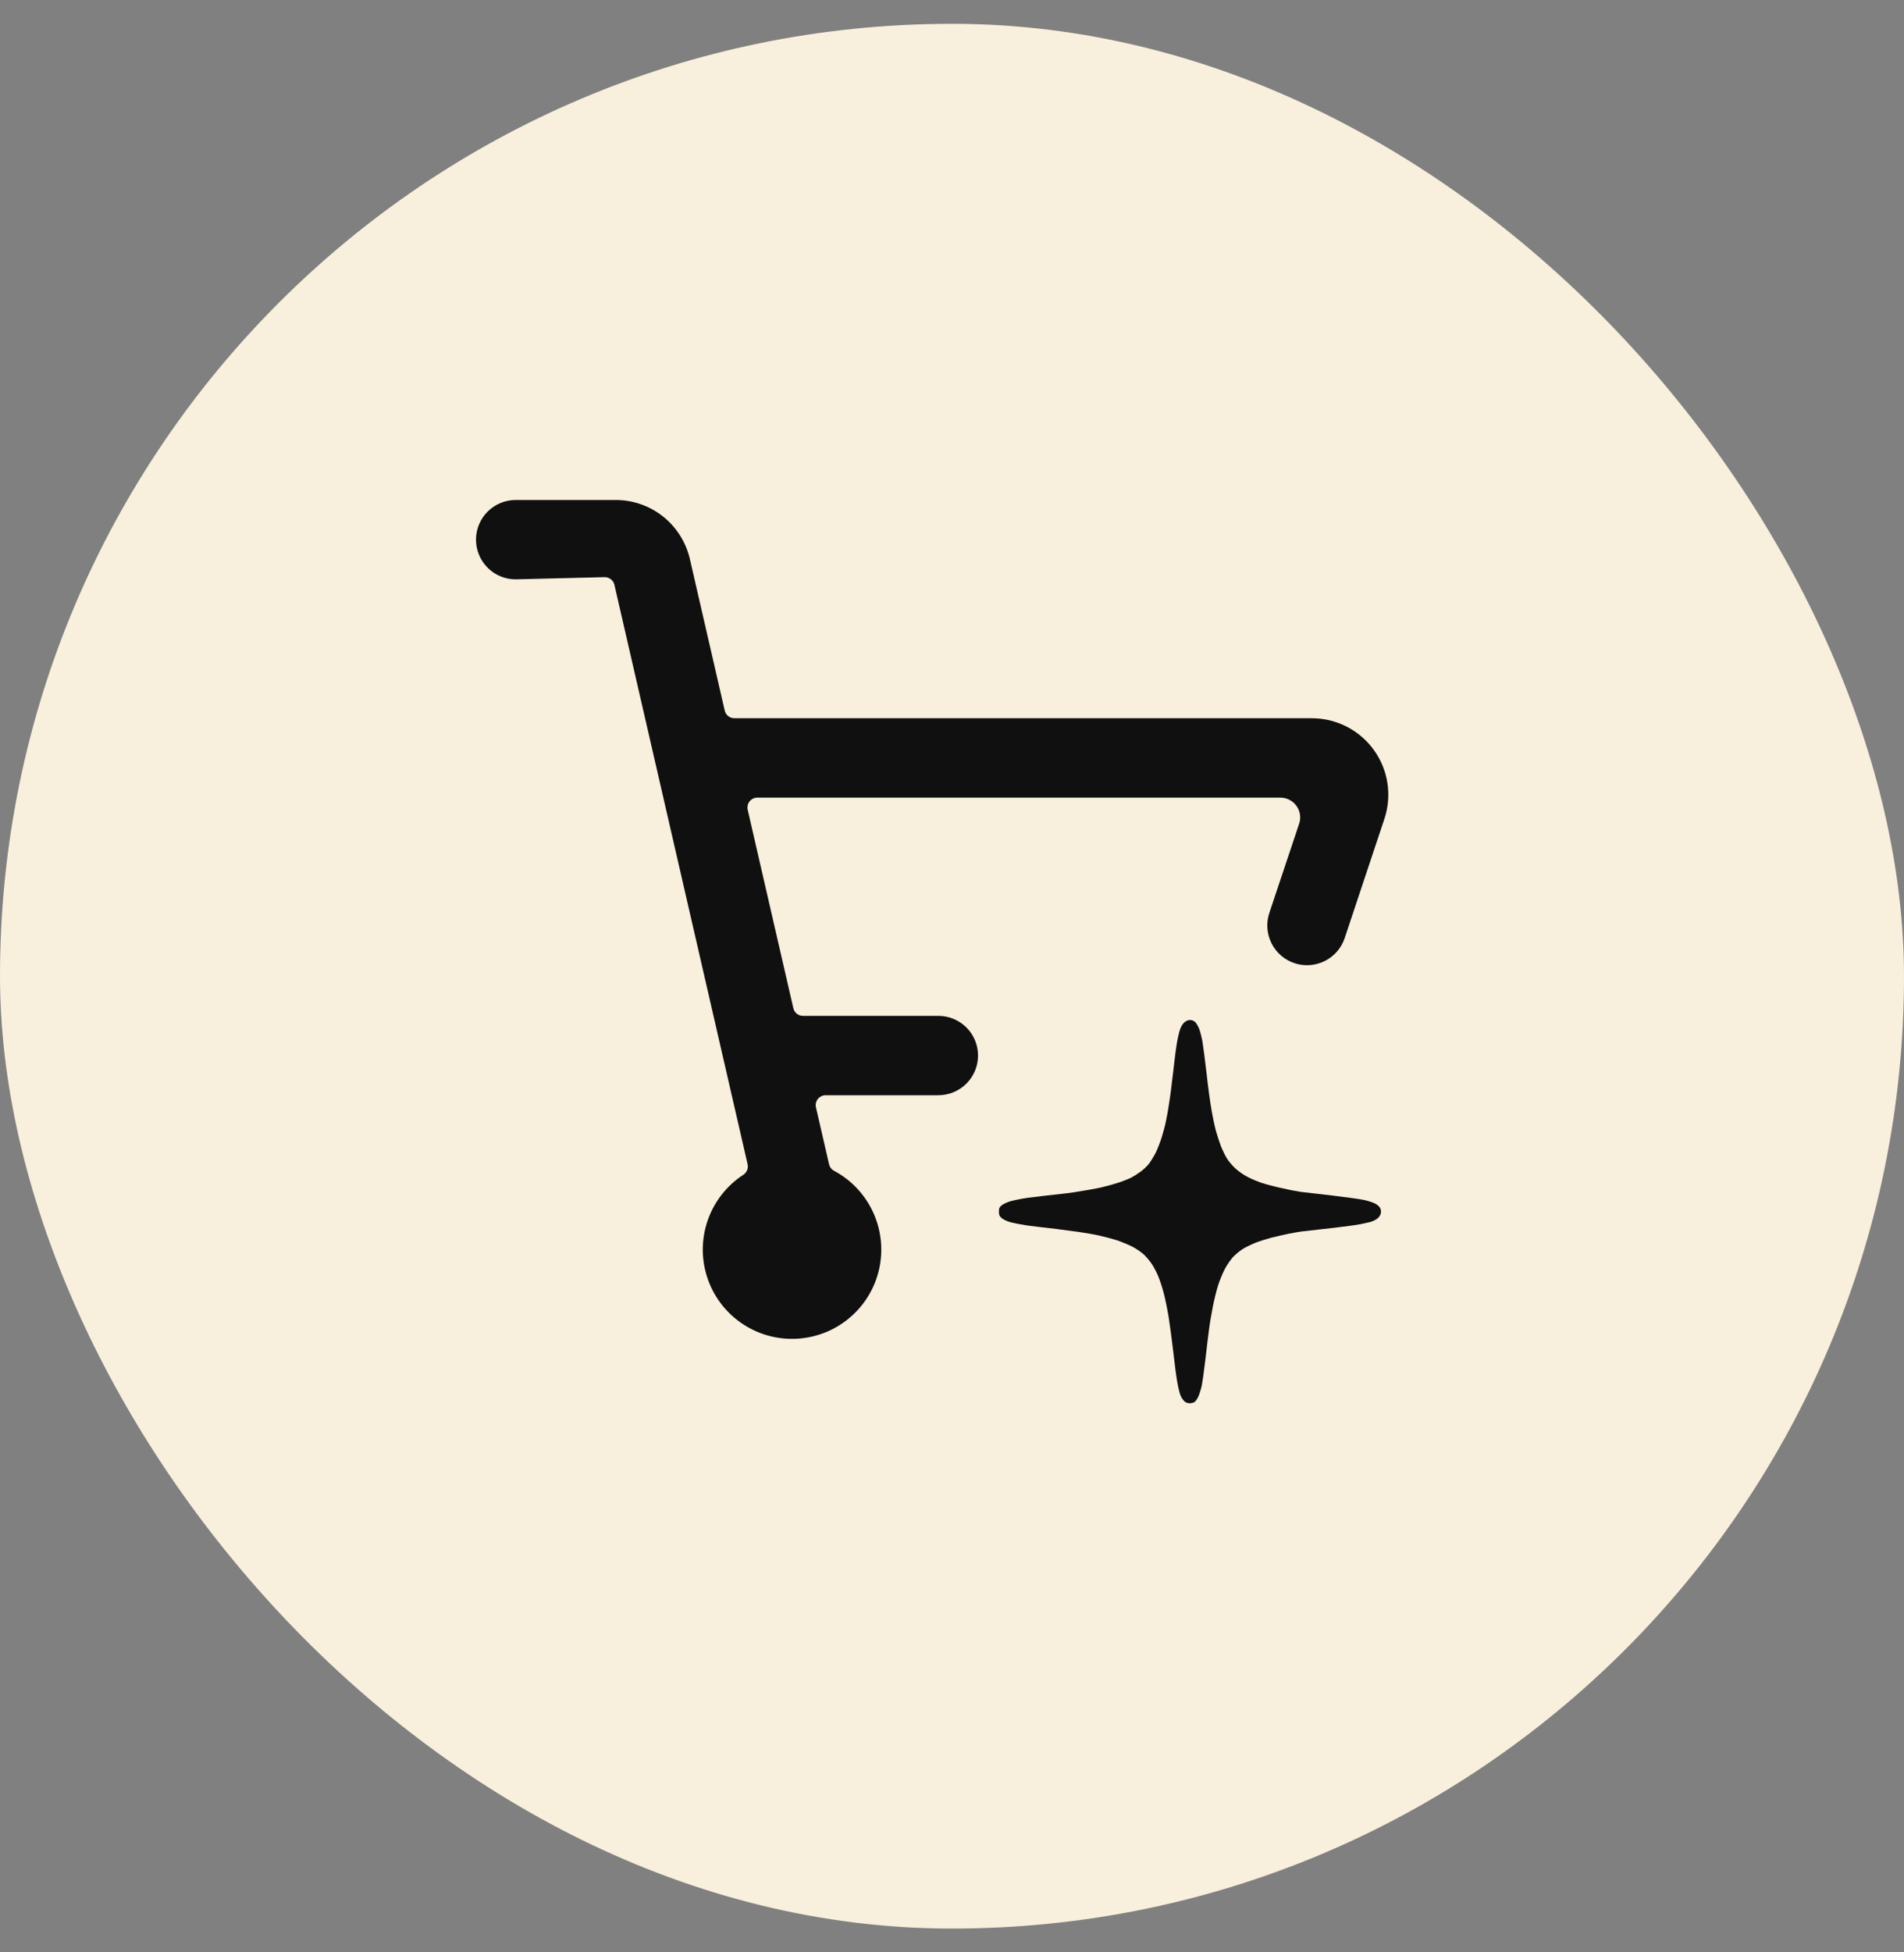 <svg width="40" height="41" viewBox="0 0 40 41" fill="none" xmlns="http://www.w3.org/2000/svg">
<rect x="0" y="0" width="40" height="41" fill="#808080" stroke="none"/>
<rect y="0.5" width="40" height="40" rx="20" fill="#F8EFDD"/>
<g clip-path="url(#clip0_6639_11981)">
<path d="M19.713 21.333H16.865C16.819 21.332 16.774 21.316 16.738 21.287C16.703 21.258 16.677 21.218 16.667 21.173L15.708 17.006C15.701 16.976 15.701 16.945 15.707 16.914C15.714 16.884 15.727 16.855 15.746 16.831C15.765 16.806 15.789 16.786 15.817 16.772C15.845 16.758 15.876 16.75 15.907 16.75H26.898C26.964 16.75 27.029 16.765 27.088 16.796C27.147 16.826 27.198 16.869 27.236 16.923C27.275 16.976 27.3 17.038 27.31 17.104C27.32 17.169 27.314 17.235 27.293 17.298L26.667 19.171C26.632 19.275 26.618 19.385 26.626 19.494C26.634 19.604 26.663 19.71 26.712 19.808C26.761 19.906 26.829 19.994 26.912 20.066C26.994 20.137 27.091 20.192 27.195 20.227C27.404 20.297 27.634 20.28 27.832 20.181C27.93 20.132 28.017 20.064 28.089 19.982C28.161 19.899 28.215 19.803 28.25 19.699L29.083 17.199C29.164 16.957 29.186 16.7 29.148 16.448C29.11 16.196 29.012 15.957 28.863 15.75C28.714 15.544 28.518 15.375 28.291 15.259C28.064 15.143 27.813 15.083 27.558 15.083H15.428C15.381 15.083 15.335 15.067 15.298 15.038C15.261 15.008 15.236 14.967 15.225 14.921L14.493 11.739C14.411 11.386 14.212 11.071 13.928 10.845C13.643 10.62 13.291 10.498 12.928 10.5H10.833C10.612 10.5 10.4 10.588 10.244 10.744C10.088 10.9 10 11.112 10 11.333C10 11.554 10.088 11.766 10.244 11.922C10.4 12.079 10.612 12.166 10.833 12.166L12.7 12.12C12.748 12.119 12.795 12.135 12.833 12.164C12.871 12.194 12.898 12.235 12.908 12.282L15.706 24.449C15.715 24.49 15.712 24.534 15.696 24.573C15.68 24.613 15.652 24.646 15.617 24.67C15.272 24.894 15.011 25.225 14.873 25.613C14.735 26 14.728 26.422 14.854 26.814C14.979 27.205 15.23 27.545 15.568 27.78C15.905 28.015 16.311 28.132 16.721 28.114C17.132 28.096 17.526 27.944 17.841 27.68C18.157 27.417 18.377 27.057 18.468 26.656C18.559 26.255 18.515 25.835 18.344 25.461C18.173 25.087 17.884 24.78 17.521 24.586C17.495 24.572 17.472 24.552 17.454 24.529C17.436 24.505 17.424 24.478 17.417 24.449L17.141 23.251C17.134 23.221 17.135 23.19 17.142 23.16C17.149 23.129 17.163 23.101 17.183 23.077C17.202 23.053 17.227 23.034 17.255 23.02C17.283 23.007 17.313 23 17.344 23H19.713C19.934 23 20.146 22.912 20.303 22.756C20.459 22.599 20.547 22.387 20.547 22.166C20.547 21.945 20.459 21.733 20.303 21.577C20.146 21.421 19.934 21.333 19.713 21.333Z" fill="#101010"/>
<path fill-rule="evenodd" clip-rule="evenodd" d="M24.879 21.472C24.842 21.506 24.808 21.563 24.785 21.636C24.765 21.699 24.736 21.831 24.721 21.928C24.704 22.026 24.67 22.298 24.644 22.532C24.618 22.765 24.58 23.058 24.559 23.182C24.541 23.306 24.511 23.472 24.494 23.549C24.479 23.627 24.439 23.776 24.407 23.879C24.375 23.983 24.319 24.126 24.283 24.2C24.247 24.273 24.183 24.377 24.144 24.43C24.104 24.484 24.018 24.567 23.952 24.612C23.888 24.658 23.802 24.712 23.76 24.733C23.719 24.754 23.614 24.795 23.525 24.827C23.437 24.857 23.264 24.906 23.14 24.935C23.016 24.963 22.758 25.008 22.566 25.037L22.417 25.058C22.115 25.091 21.684 25.14 21.598 25.153C21.462 25.172 21.297 25.206 21.225 25.227C21.156 25.247 21.075 25.285 21.043 25.312C20.996 25.351 20.986 25.372 20.986 25.444C20.986 25.511 20.996 25.538 21.039 25.577C21.067 25.604 21.144 25.641 21.212 25.662C21.28 25.683 21.449 25.715 21.588 25.736C21.654 25.745 21.933 25.78 22.209 25.81L22.209 25.811C22.348 25.828 22.506 25.849 22.651 25.869C22.796 25.89 22.995 25.924 23.093 25.947C23.191 25.968 23.352 26.011 23.45 26.041C23.548 26.073 23.696 26.133 23.779 26.175C23.862 26.216 23.975 26.294 24.031 26.346C24.087 26.399 24.166 26.493 24.206 26.556C24.245 26.618 24.306 26.733 24.336 26.81C24.368 26.887 24.419 27.044 24.449 27.159C24.479 27.272 24.524 27.492 24.55 27.649C24.575 27.803 24.618 28.127 24.646 28.365C24.672 28.602 24.71 28.896 24.731 29.015C24.751 29.134 24.783 29.266 24.802 29.307C24.819 29.349 24.855 29.401 24.881 29.426C24.909 29.452 24.949 29.468 24.992 29.468C25.028 29.468 25.075 29.456 25.095 29.443C25.116 29.428 25.152 29.379 25.172 29.334C25.195 29.288 25.227 29.183 25.246 29.1C25.263 29.017 25.297 28.77 25.323 28.553C25.347 28.337 25.381 28.056 25.398 27.931C25.413 27.807 25.451 27.583 25.481 27.432C25.511 27.281 25.562 27.078 25.594 26.98C25.626 26.882 25.688 26.733 25.731 26.65C25.774 26.567 25.853 26.454 25.906 26.395C25.96 26.339 26.056 26.26 26.122 26.22C26.188 26.182 26.308 26.124 26.387 26.094C26.468 26.062 26.613 26.017 26.707 25.992C26.803 25.968 26.966 25.93 27.07 25.909C27.173 25.888 27.299 25.866 27.352 25.86C27.403 25.854 27.674 25.824 27.954 25.792C28.234 25.76 28.516 25.723 28.584 25.707C28.641 25.696 28.713 25.68 28.759 25.669C28.767 25.667 28.775 25.666 28.781 25.664C28.822 25.653 28.886 25.625 28.922 25.6C28.963 25.572 28.992 25.534 29.005 25.491C29.018 25.442 29.014 25.41 28.994 25.368C28.977 25.334 28.933 25.297 28.883 25.272C28.837 25.249 28.736 25.217 28.659 25.2C28.582 25.182 28.273 25.14 27.973 25.104C27.672 25.069 27.38 25.035 27.324 25.029C27.267 25.021 27.092 24.989 26.938 24.953C26.782 24.92 26.59 24.869 26.509 24.842C26.43 24.816 26.299 24.761 26.218 24.72C26.135 24.678 26.023 24.601 25.953 24.537C25.887 24.477 25.806 24.379 25.772 24.322C25.737 24.266 25.684 24.154 25.652 24.077C25.622 24 25.575 23.855 25.547 23.757C25.52 23.659 25.477 23.459 25.453 23.314C25.426 23.169 25.379 22.826 25.349 22.55C25.317 22.275 25.278 21.974 25.263 21.881C25.246 21.789 25.216 21.665 25.193 21.608C25.172 21.552 25.133 21.486 25.107 21.461C25.077 21.435 25.035 21.418 24.998 21.42C24.96 21.42 24.917 21.439 24.879 21.471V21.472Z" fill="#101010"/>
</g>
<defs>
<clipPath id="clip0_6639_11981">
<rect width="20" height="20" fill="white" transform="translate(10 10.5)"/>
</clipPath>
</defs>
</svg>
